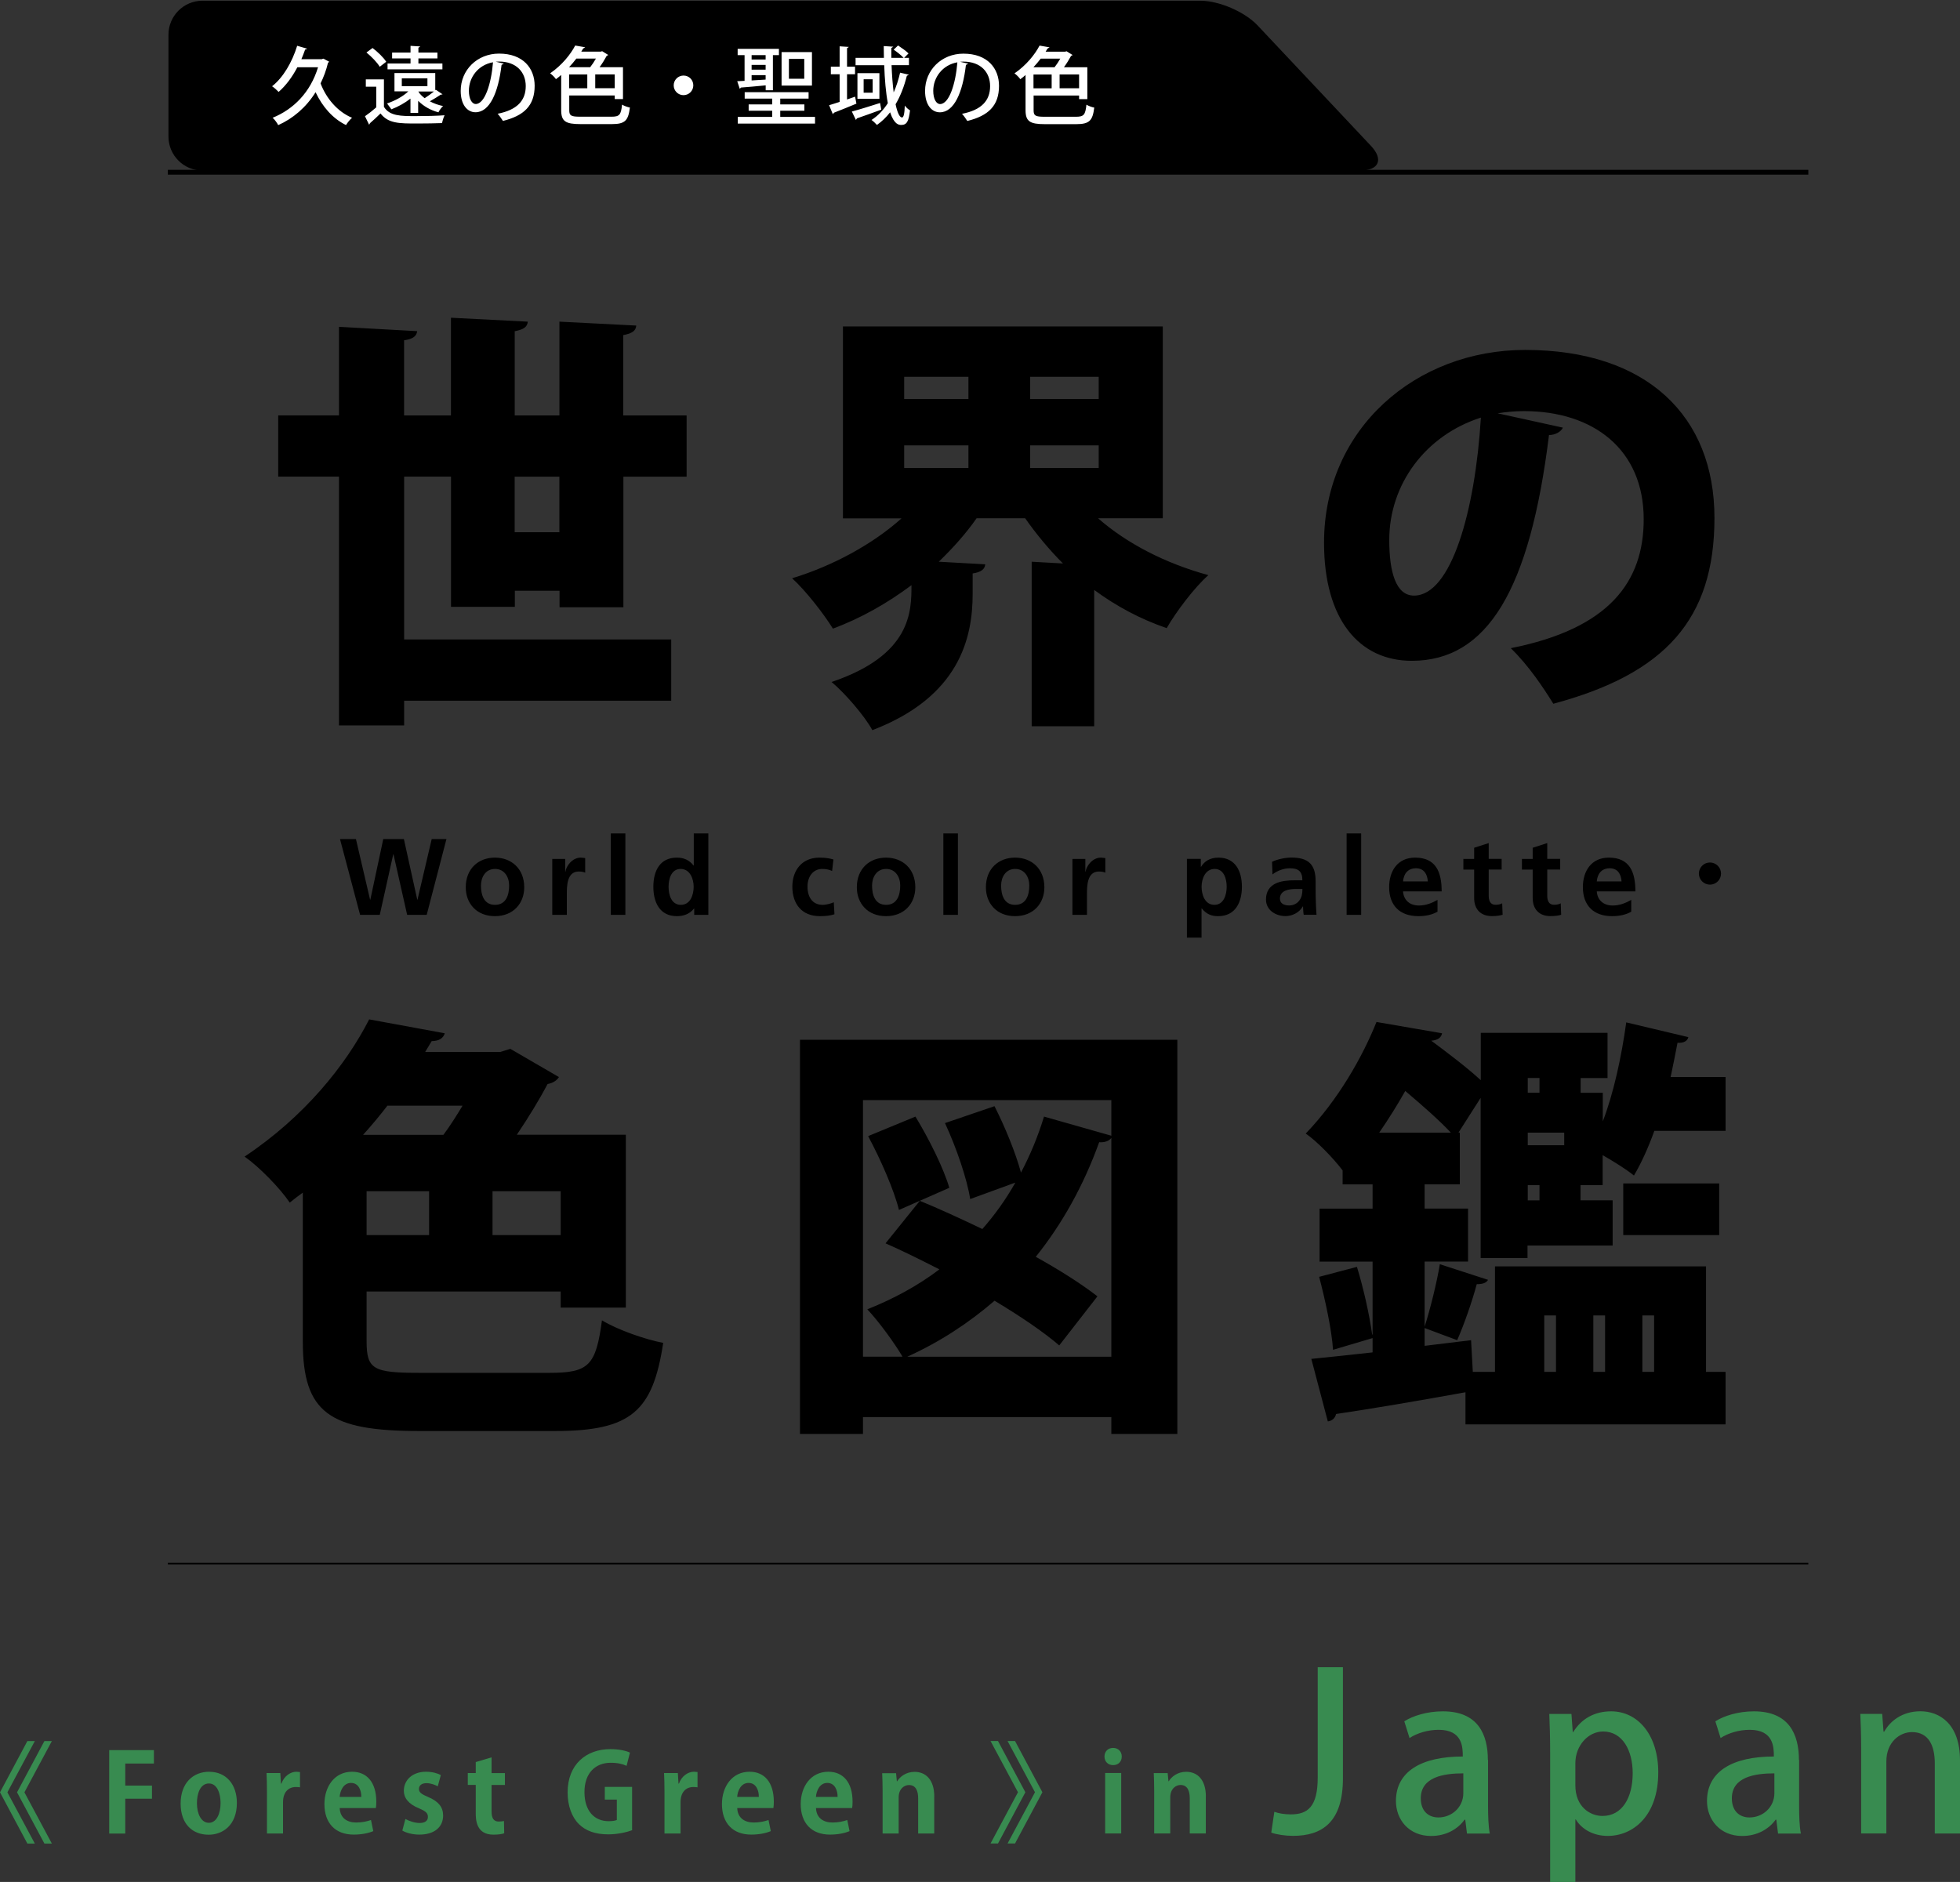 <?xml version="1.0" encoding="UTF-8"?><svg id="_レイヤー_2" xmlns="http://www.w3.org/2000/svg" viewBox="0 0 325.76 312.85"><rect x="0" y="0" width="325.76" height="312.85" fill="#333333" stroke="none"/><defs><style>.cls-1{fill:#fff;}.cls-2{fill:#388b50;}</style></defs><path d="M33.65,.12c-3.12,0-5.65,2.53-5.65,5.65V22.7c0,3.12,2.53,5.65,5.65,5.65H226.07c3.12,0,3.92-1.84,1.78-4.11l-18.83-20.01c-2.14-2.27-6.4-4.11-9.52-4.11H33.65Z"/><polyline points="27.9 28.23 300.55 28.23 300.55 29.03 27.9 29.03"/><polyline points="27.9 259.79 300.55 259.79 300.55 260.06 27.9 260.06"/><path d="M285.74,205.32v-8.59h-15.95v8.59h15.95Zm-56.51-17.03c1.59-2.31,3.03-4.62,4.33-6.93,2.74,2.31,5.7,4.91,7.58,6.93h-11.91Zm45.69,39.77h-1.95v-9.38h1.95v9.38Zm-16.31-9.38v9.38h-1.95v-9.38h1.95Zm8.16,9.38h-1.95v-9.38h1.95v9.38Zm-12.85-28.51v-2.53h1.95v2.53h-1.95Zm1.95-17.9h-1.95v-2.45h1.95v2.45Zm4.11,6.64v2.09h-6.06v-2.09h6.06Zm17.68-9.24c.43-1.95,.79-3.83,1.15-5.7,1.01,.07,1.66-.29,1.8-.94l-10.32-2.45c-.79,5.7-2.09,11.76-3.9,16.46v-4.76h-3.68v-2.45h4.47v-7.51h-21.07v7.87c-2.17-2.02-5.41-4.47-8.23-6.57,1.08-.07,1.66-.51,1.8-1.23l-10.9-1.88c-2.31,5.77-6.35,12.92-11.76,18.55,1.8,1.23,4.55,4.04,6.13,6.13v2.31h4.98v4.04h-8.81v8.81h8.81v12.13h-.07c-.43-3.18-1.44-7.72-2.53-11.26l-6.28,1.66c1.01,3.83,2.09,8.81,2.31,12.13l6.57-1.95v2.38c-3.83,.43-7.29,.79-10.18,1.08l2.74,10.39c.65-.07,1.23-.51,1.37-1.23,5.41-.79,13.57-2.17,21.51-3.61v5.34h43.23v-8.73h-3.25v-17.54h-35.08v17.54h-3.68l-.29-5.27-7.72,.94v-2.96l5.41,2.02c1.15-2.6,2.53-6.57,3.25-9.31,1.01,0,1.59-.22,1.88-.72l-8.01-2.6c-.51,3.1-1.59,7.43-2.53,10.39v-10.83h7.22v-8.81h-7.22v-4.04h5.85v-8.59h-.22l3.68-5.77v26.63h7.79v-2.09h14.15v-7.51h-5.34v-2.53h3.68v-4.98c1.88,1.08,3.97,2.38,5.2,3.39,1.23-2.09,2.38-4.62,3.39-7.43h11.84v-8.95h-9.17Zm-133.37,9.82c2.09,3.9,4.33,9.02,5.12,12.27l8.37-3.68c-.94-3.25-3.39-8.16-5.63-11.84l-7.87,3.25Zm38.11,26.63c-2.6-2.02-6.21-4.33-10.25-6.57,4.4-5.49,7.94-11.84,10.54-19.05,.94,.07,1.66-.22,2.02-.72v36.38h-33.92c5.41-2.45,10.25-5.63,14.51-9.31,4.33,2.6,8.16,5.2,10.75,7.43l6.35-8.16Zm2.31-32.62v5.92l-11.19-3.18c-1.01,3.32-2.31,6.42-3.83,9.31-.87-3.25-2.67-7.65-4.4-11.04l-8.23,2.81c1.88,4.04,3.68,9.31,4.19,12.63l7.51-2.74c-1.59,2.81-3.39,5.34-5.49,7.72-3.61-1.73-7.22-3.39-10.39-4.69l-5.7,7.07c2.81,1.23,5.85,2.74,8.95,4.33-3.61,2.74-7.65,4.91-11.98,6.64,1.8,1.88,4.55,5.63,5.85,7.87h-6.57v-42.65h41.28Zm-51.75,55.5h10.47v-2.81h41.28v2.81h10.97v-65.53h-62.72v65.53Zm-51.1-33.06v-7.29h11.33v7.29h-11.33Zm-21.51-16.67c1.44-1.59,2.81-3.25,4.04-4.84h12.49c-1.01,1.66-2.09,3.39-3.18,4.84h-13.35Zm10.97,9.38v7.29h-10.39v-7.29h10.39Zm-10.39,16.67h32.26v2.67h10.83v-28.73h-18.12c1.95-2.89,3.75-5.85,5.12-8.44,.87-.14,1.52-.58,1.88-1.15l-8.08-4.69-1.66,.51h-12.49l1.08-1.8c1.23,0,1.95-.51,2.17-1.3l-12.56-2.31c-3.9,7.65-10.83,16.24-20.71,22.81,2.38,1.66,5.85,5.2,7.51,7.65,.72-.58,1.44-1.15,2.17-1.66v24.76c0,11.84,4.4,14.87,19.34,14.87h22.59c12.7,0,16.24-3.32,17.97-14.65-3.03-.58-7.58-2.17-10.18-3.75-1.01,7.51-2.17,8.73-8.73,8.73h-21.58c-7.72,0-8.81-.58-8.81-5.27v-8.23Z"/><path d="M235.01,99.01c-3.03,0-4.11-3.97-4.11-9.24,0-9.24,5.99-17.39,15.23-20.35-.94,15.45-4.91,29.59-11.11,29.59Zm13.93-30.31c1.44-.22,2.81-.36,4.33-.36,11.62,0,19.92,6.42,19.92,17.97,0,10.39-5.7,18.19-22.09,21.44,3.03,2.96,5.41,6.57,7.07,9.24,18.55-4.98,26.78-14,26.78-30.89s-11.19-27.93-31.47-27.93c-18.12,0-33.42,13.06-33.42,32.05,0,12.77,5.85,19.63,14.58,19.63,12.56,0,19.63-11.76,22.81-37.53,1.08,0,2.02-.58,2.31-1.23l-10.83-2.38Zm-77.73,9.09v-3.75h11.4v3.75h-11.4Zm-10.25-3.75v3.75h-10.68v-3.75h10.68Zm10.25-7.72v-3.68h11.4v3.68h-11.4Zm-10.25-3.68v3.68h-10.68v-3.68h10.68Zm32.33-8.37h-53.19v31.9h9.74c-4.76,4.26-11.33,7.87-18.19,9.96,2.24,2.02,5.27,5.92,6.78,8.37,4.69-1.73,9.09-4.26,13.06-7.22,0,4.33,0,11.62-13.28,16.09,2.17,1.8,5.49,5.63,6.78,8.01,14.51-5.56,16.67-15.37,16.67-22.66v-3.39c1.44-.22,2.02-.72,2.09-1.52l-7.72-.43c2.31-2.24,4.47-4.62,6.28-7.22h8.08c1.88,2.67,3.97,5.2,6.28,7.51l-5.2-.29v27.35h10.39v-22.66c3.61,2.67,7.65,4.84,12.05,6.35,1.52-2.67,4.62-6.78,6.93-8.81-7.15-1.95-13.57-5.27-18.33-9.45h10.75v-31.9Zm-107.75,24.97h7.43v9.24h-7.43v-9.24Zm18.04,0h10.54v-10.18h-10.54v-13.35c1.52-.29,2.09-.72,2.17-1.59l-12.77-.65v15.59h-7.43v-14c1.52-.29,2.09-.72,2.17-1.59l-12.77-.65v16.24h-7.79v-12.49c1.52-.22,2.09-.72,2.17-1.52l-12.99-.72v14.72h-10.1v10.18h10.1v41.36h10.83v-4.11h44.39v-10.18h-44.39v-27.07h7.79v21.65h10.61v-2.67h7.43v2.74h10.61v-21.72Z"/><path d="M271.13,149.59c-.9,.51-1.91,.94-3.09,.94-1.5,0-2.54-.85-2.65-2.35h6.42c0-3.25-.97-5.61-4.42-5.61-2.89,0-4.31,2.22-4.31,4.91,0,3.05,1.79,4.82,4.85,4.82,1.3,0,2.31-.25,3.19-.74v-1.97Zm-5.74-3.07c.11-1.25,.79-2.18,2.15-2.18s1.89,1.01,1.97,2.18h-4.11Zm-10.65,2.76c0,1.84,1.05,3.01,2.94,3.01,.72,0,1.28-.07,1.79-.22l-.07-1.91c-.25,.16-.67,.25-1.1,.25-.92,0-1.14-.74-1.14-1.53v-4.33h2.15v-1.77h-2.15v-2.63l-2.42,.78v1.86h-1.79v1.77h1.79v4.73Zm-9.73,0c0,1.84,1.05,3.01,2.94,3.01,.72,0,1.28-.07,1.79-.22l-.07-1.91c-.25,.16-.67,.25-1.1,.25-.92,0-1.14-.74-1.14-1.53v-4.33h2.15v-1.77h-2.15v-2.63l-2.42,.78v1.86h-1.79v1.77h1.79v4.73Zm-6.08,.31c-.9,.51-1.91,.94-3.09,.94-1.5,0-2.54-.85-2.65-2.35h6.42c0-3.25-.97-5.61-4.42-5.61-2.89,0-4.31,2.22-4.31,4.91,0,3.05,1.79,4.82,4.85,4.82,1.3,0,2.31-.25,3.19-.74v-1.97Zm-5.74-3.07c.11-1.25,.79-2.18,2.15-2.18s1.89,1.01,1.97,2.18h-4.11Zm-9.38,5.56h2.42v-13.53h-2.42v13.53Zm-11.08-2.69c0-1.43,1.61-1.61,2.69-1.61h1.05c0,.72-.11,1.39-.51,1.91-.38,.51-.96,.83-1.7,.83-.87,0-1.53-.34-1.53-1.14Zm-1.23-4.04c.81-.61,1.84-1.01,2.87-1.01,1.43,0,2.09,.51,2.09,2h-1.34c-1.01,0-2.2,.09-3.12,.54s-1.59,1.26-1.59,2.65c0,1.77,1.61,2.76,3.25,2.76,1.1,0,2.31-.58,2.87-1.61h.04c.02,.29,.02,.9,.11,1.39h2.13c-.05-.72-.09-1.37-.11-2.07-.02-.69-.04-1.39-.04-2.33v-1.19c0-2.74-1.17-3.92-4.01-3.92-1.03,0-2.29,.27-3.23,.7l.07,2.07Zm-9.62-.9c1.57,0,2,1.71,2,2.96s-.45,3.01-2.04,3.01-2.13-1.7-2.13-3.01,.61-2.96,2.17-2.96Zm-4.6,11.42h2.42v-4.85h.04c.85,1.03,1.7,1.28,2.72,1.28,2.9,0,3.95-2.35,3.95-4.89s-1.05-4.84-3.9-4.84c-1.43,0-2.35,.63-2.89,1.53h-.04v-1.32h-2.31v13.08Zm-19.04-3.79h2.42v-3.41c0-1.34,0-3.79,1.97-3.79,.43,0,.87,.07,1.08,.2v-2.44l-.74-.07c-1.44,0-2.44,1.46-2.54,2.33h-.04v-2.11h-2.15v9.29Zm-11.85-4.87c0-1.39,.76-2.76,2.33-2.76s2.35,1.34,2.35,2.76c0,1.55-.49,3.21-2.35,3.21s-2.33-1.68-2.33-3.21Zm-2.53,.29c0,2.67,1.79,4.8,4.85,4.8s4.87-2.13,4.87-4.8c0-3.07-2.11-4.93-4.87-4.93s-4.85,1.86-4.85,4.93Zm-7.07,4.58h2.42v-13.53h-2.42v13.53Zm-11.85-4.87c0-1.39,.76-2.76,2.33-2.76s2.35,1.34,2.35,2.76c0,1.55-.49,3.21-2.35,3.21s-2.33-1.68-2.33-3.21Zm-2.53,.29c0,2.67,1.79,4.8,4.85,4.8s4.87-2.13,4.87-4.8c0-3.07-2.11-4.93-4.87-4.93s-4.85,1.86-4.85,4.93Zm-3.88-4.62c-.67-.2-1.37-.31-2.35-.31-2.9,0-4.49,2.13-4.49,4.82,0,2.83,1.53,4.91,4.58,4.91,.99,0,1.71-.09,2.42-.31l-.11-2c-.41,.18-1.17,.43-1.86,.43-1.7,0-2.51-1.32-2.51-3.03s.96-2.94,2.45-2.94c.74,0,1.21,.14,1.64,.34l.22-1.91Zm-23.15,9.2h2.35v-13.53h-2.42v5.32h-.04c-.72-.88-1.57-1.3-2.78-1.3-2.85,0-3.9,2.27-3.9,4.84s1.05,4.89,3.9,4.89c1.14,0,2.13-.36,2.85-1.26h.04v1.05Zm-4.26-4.67c0-1.25,.43-2.96,2-2.96s2.17,1.66,2.17,2.96-.52,3.01-2.13,3.01-2.04-1.73-2.04-3.01Zm-9.6,4.67h2.42v-13.53h-2.42v13.53Zm-9.73,0h2.42v-3.41c0-1.34,0-3.79,1.97-3.79,.43,0,.87,.07,1.08,.2v-2.44l-.74-.07c-1.44,0-2.44,1.46-2.54,2.33h-.04v-2.11h-2.15v9.29Zm-11.85-4.87c0-1.39,.76-2.76,2.33-2.76s2.35,1.34,2.35,2.76c0,1.55-.49,3.21-2.35,3.21s-2.33-1.68-2.33-3.21Zm-2.53,.29c0,2.67,1.79,4.8,4.85,4.8s4.87-2.13,4.87-4.8c0-3.07-2.11-4.93-4.87-4.93s-4.85,1.86-4.85,4.93Zm-17.56,4.58h3.27l2.24-10.07h.04l2.27,10.07h3.25l3.28-12.59h-2.45l-2.36,10.07h-.04l-2.22-10.07h-3.43l-2.15,10.07h-.04l-2.35-10.07h-2.65l3.34,12.59Z"/><circle cx="284.2" cy="145.22" r="1.84"/><path class="cls-2" d="M79.07,294.75h-1.32v1.97h1.32v4.64c0,1.12,.05,3.63,2.94,3.63,.78,0,1.43-.09,1.79-.23l-.04-2.04c-.27,.05-.49,.09-.87,.09-.81,0-1.19-.51-1.19-1.71v-4.37h2.22v-1.97h-2.22v-2.62l-2.63,.78v1.84Zm-5.78,.34c-.58-.31-1.46-.56-2.49-.56-2.24,0-3.68,1.37-3.68,3.18,0,1.1,.69,2.17,2.56,2.92,1.1,.47,1.44,.79,1.44,1.41s-.45,1.01-1.39,1.01c-.83,0-1.82-.36-2.35-.67l-.51,1.93c.67,.4,1.73,.67,2.83,.67,2.51,0,3.95-1.26,3.95-3.18,0-1.39-.79-2.36-2.49-3.07-1.15-.49-1.53-.78-1.53-1.34s.43-.96,1.24-.96c.76,0,1.46,.29,1.89,.52l.51-1.88Zm-16.84,3.63c.07-.99,.61-2.33,1.89-2.33s1.73,1.28,1.71,2.33h-3.61Zm5.2,3.84c-.69,.23-1.46,.41-2.45,.41-1.44,0-2.67-.69-2.74-2.4h6.01c.05-.29,.07-.67,.07-1.06,0-3.25-1.59-4.98-4.02-4.98-2.94,0-4.6,2.49-4.6,5.38,0,3.12,1.77,5.07,4.87,5.07,1.24,0,2.42-.22,3.25-.58l-.38-1.84Zm-11.79-7.98l-.6-.05c-.94,0-2.02,.67-2.49,1.97h-.07l-.11-1.75h-2.29c.04,.9,.07,1.89,.07,3.14v6.91h2.67v-5.2c0-1.71,.92-2.53,2.13-2.53,.27,0,.49,.02,.69,.05v-2.54Zm-13.2,5.16c0,1.79-.69,3.28-1.95,3.28s-1.98-1.48-1.98-3.27c0-1.53,.52-3.27,2-3.27,1.37,0,1.93,1.68,1.93,3.25Zm-1.88-5.21c-2.72,0-4.76,1.91-4.76,5.29s1.95,5.18,4.66,5.18c2.24,0,4.69-1.48,4.69-5.3,0-3.05-1.77-5.16-4.58-5.16Zm-13.96,10.27v-5.79h4.44v-2.18h-4.44v-3.66h4.76v-2.24h-7.43v13.88h2.67Zm-12.2-15.37h-1.24l-4.55,8.52,4.55,8.52h1.24l-4.56-8.52,4.56-8.52Zm-2.83,0h-1.24l-4.55,8.52,4.55,8.52h1.24l-4.56-8.52,4.56-8.52Z"/><path class="cls-2" d="M167.46,306.46h1.24l4.55-8.52-4.55-8.52h-1.24l4.56,8.52-4.56,8.52Zm-2.83,0h1.24l4.55-8.52-4.55-8.52h-1.24l4.56,8.52-4.56,8.52Zm-9.35-7.81c0-2.81-1.43-4.1-3.27-4.1-1.46,0-2.45,.83-2.9,1.57h-.05l-.13-1.35h-2.31c.04,.88,.07,1.84,.07,3.01v7.02h2.67v-5.97c0-1.53,.99-2.09,1.71-2.09,1.14,0,1.53,.97,1.53,2.2v5.86h2.67v-6.15Zm-19.67,.07c.07-.99,.61-2.33,1.89-2.33s1.73,1.28,1.71,2.33h-3.61Zm5.2,3.84c-.69,.23-1.46,.41-2.45,.41-1.44,0-2.67-.69-2.74-2.4h6.01c.05-.29,.07-.67,.07-1.06,0-3.25-1.59-4.98-4.02-4.98-2.94,0-4.6,2.49-4.6,5.38,0,3.12,1.77,5.07,4.87,5.07,1.24,0,2.42-.22,3.25-.58l-.38-1.84Zm-18.29-3.84c.07-.99,.61-2.33,1.89-2.33s1.73,1.28,1.71,2.33h-3.61Zm5.2,3.84c-.69,.23-1.46,.41-2.45,.41-1.44,0-2.67-.69-2.74-2.4h6.01c.05-.29,.07-.67,.07-1.06,0-3.25-1.59-4.98-4.02-4.98-2.94,0-4.6,2.49-4.6,5.38,0,3.12,1.77,5.07,4.87,5.07,1.24,0,2.42-.22,3.25-.58l-.38-1.84Zm-11.79-7.98l-.6-.05c-.94,0-2.02,.67-2.49,1.97h-.07l-.11-1.75h-2.29c.04,.9,.07,1.89,.07,3.14v6.91h2.67v-5.2c0-1.71,.92-2.53,2.13-2.53,.27,0,.49,.02,.69,.05v-2.54Zm-10.86,2.47h-4.55v2.11h2v3.39c-.23,.11-.72,.2-1.37,.2-2.29,0-4.01-1.62-4.01-4.84s1.88-4.87,4.35-4.87c1.23,0,2.02,.22,2.65,.51l.56-2.2c-.67-.32-1.84-.58-3.25-.58-3.99,0-7.11,2.51-7.11,7.2,0,2.2,.69,4.1,1.88,5.27,1.17,1.15,2.78,1.7,4.89,1.7,1.57,0,3.14-.38,3.95-.69v-7.2Z"/><path class="cls-2" d="M200.42,298.64c0-2.81-1.43-4.1-3.27-4.1-1.46,0-2.45,.83-2.9,1.57h-.05l-.13-1.35h-2.31c.04,.88,.07,1.84,.07,3.01v7.02h2.67v-5.97c0-1.53,.99-2.09,1.71-2.09,1.14,0,1.53,.97,1.53,2.2v5.86h2.67v-6.15Zm-14.07-3.9h-2.67v10.05h2.67v-10.05Zm.09-2.74c0-.83-.58-1.43-1.44-1.43s-1.43,.6-1.43,1.43,.58,1.43,1.43,1.43,1.44-.56,1.44-1.43Z"/><path class="cls-2" d="M325.76,292.64c0-6.13-3.46-8.16-6.57-8.16s-5.09,1.7-6.03,3.39h-.11l-.22-2.96h-3.64c.07,1.7,.14,3.39,.14,5.59v14.29h4.19v-11.98c0-3.18,2.2-4.87,4.26-4.87,2.85,0,3.79,2.38,3.79,5.2v11.66h4.19v-12.16Zm-30.85,5.45c0,2.31-1.88,4.04-4.15,4.04-1.55,0-2.92-.97-2.92-3.18,0-3.54,3.79-4.15,7.07-4.15v3.28Zm4.08-5.52c0-4.22-1.62-8.08-7.47-8.08-2.67,0-5.02,.76-6.42,1.66l.87,2.78c1.26-.83,3.07-1.37,4.84-1.37,4.01,0,4.01,2.96,4.01,4.44-6.82,0-11.11,2.45-11.11,7.4,0,3.07,2.13,5.81,5.85,5.81,2.49,0,4.44-1.15,5.56-2.71h.11l.29,2.31h3.79c-.25-1.3-.29-3.03-.29-4.73v-7.51Zm-37.16,.54c0-2.92,2.13-5.27,4.62-5.27,3.21,0,4.91,3.14,4.91,6.93,0,4.11-1.77,7.11-5.02,7.11-2.06,0-4.51-1.52-4.51-5.09v-3.68Zm-.43-5.16l-.22-3.03h-3.68c.07,1.77,.14,3.83,.14,6.42v21.51h4.19v-10.39h.07c.97,1.62,2.92,2.74,5.3,2.74,4.19,0,8.41-3.28,8.41-10.57,0-6.17-3.36-10.14-7.83-10.14-2.78,0-4.94,1.23-6.32,3.46h-.07Zm-18.19,10.14c0,2.31-1.88,4.04-4.15,4.04-1.55,0-2.92-.97-2.92-3.18,0-3.54,3.79-4.15,7.07-4.15v3.28Zm4.08-5.52c0-4.22-1.62-8.08-7.47-8.08-2.67,0-5.02,.76-6.42,1.66l.87,2.78c1.26-.83,3.07-1.37,4.84-1.37,4.01,0,4.01,2.96,4.01,4.44-6.82,0-11.11,2.45-11.11,7.4,0,3.07,2.13,5.81,5.85,5.81,2.49,0,4.44-1.15,5.56-2.71h.11l.29,2.31h3.79c-.25-1.3-.29-3.03-.29-4.73v-7.51Zm-24.09-15.41h-4.19v18.33c0,4.91-1.7,6.13-4.47,6.13-1.12,0-2.06-.18-2.74-.43l-.51,3.46c.87,.32,2.35,.54,3.61,.54,4.84,0,8.3-2.27,8.3-9.56v-18.48Z"/><path class="cls-1" d="M176.11,14.67v-2.29h3.24v2.29h-3.24Zm-4.35-3.49c.45-.48,.84-.95,1.21-1.43h3.25c-.27,.49-.62,1.01-.95,1.43h-3.51Zm3.03,1.21v2.29h-3.02v-2.29h3.02Zm-3.02,3.49h7.58v.6h1.37v-5.3h-3.89c.45-.62,.87-1.3,1.18-1.88l.27-.15-1.02-.63-.22,.07h-3.25l.31-.51,.35-.21-1.67-.29c-.77,1.47-2.2,3.27-4.17,4.62,.31,.21,.76,.65,.97,.97,.31-.22,.59-.46,.87-.7v5.84c0,1.88,.74,2.33,3.2,2.33h5.23c2.22,0,2.72-.62,2.99-2.75-.39-.07-.97-.28-1.3-.49-.18,1.67-.41,2.01-1.74,2.01h-5.22c-1.54,0-1.82-.18-1.82-1.08v-2.43Zm-15.52,1.42c-.65,0-1.14-.87-1.14-2.2,0-2.23,1.54-4.31,4.01-4.74-.29,3.56-1.36,6.94-2.88,6.94Zm3.28-7.03l.58-.03c2.93,0,4.45,1.8,4.45,4.08,0,2.43-1.46,3.97-4.67,4.6,.35,.38,.67,.87,.88,1.19,3.47-.86,5.27-2.51,5.27-5.84,0-2.89-1.89-5.35-5.92-5.35-3.63,0-6.37,2.72-6.37,6.2,0,2.3,1.09,3.55,2.46,3.55,2.36,0,3.79-3.27,4.33-7.87l.38-.22-1.39-.32Zm-17.27,9.65l.18-.25c1.01-.34,2.55-.9,4.03-1.44l-.2-1.11c-1.71,.55-3.52,1.11-4.69,1.42l.67,1.39Zm8.81-9.08v-1.22h-.8l.73-.74c-.38-.38-1.14-.93-1.74-1.32l-.73,.7c.59,.39,1.28,.95,1.66,1.36h-2.05v-1.64l.34-.22-1.6-.1c0,.66,.01,1.3,.03,1.96h-4.71v1.22h4.76c.08,2.34,.27,4.56,.6,6.31-.74,1.15-1.64,2.1-2.71,2.79,.28,.2,.7,.6,.9,.83,.83-.58,1.56-1.29,2.19-2.1,.67,2.01,1.44,2.1,1.84,2.1,.93,0,1.25-.58,1.47-2.43-.28-.14-.65-.48-.87-.79-.04,1.37-.2,1.98-.46,1.98-.42-.01-.79-.86-1.07-2.2,.81-1.37,1.43-2.97,1.87-4.73l.35-.18-1.47-.34c-.27,1.18-.62,2.27-1.07,3.28-.17-1.35-.29-2.92-.35-4.53h2.9Zm-7.53,4.57v-2.23h1.5v2.23h-1.5Zm-2.76,1.11v-4.18h1.33v-1.26h-1.33v-3.07l.31-.21-1.54-.1v3.38h-1.46v1.26h1.46v4.6c-.66,.21-1.26,.41-1.75,.55l.62,1.49,.2-.25c.93-.35,2.36-.94,3.72-1.5l-.22-1.16-1.32,.46Zm1.73-.1h3.65v-4.26h-3.65v4.26Zm-12.83,1.99h4.01v-1.05h-4.01v-.97h4.71v-1.07h-10.62v1.07h4.57v.97h-3.91v1.05h3.91v1.02h-5.72v1.11h12.84v-1.11h-5.78v-1.02Zm1.44-5.32v-3.3h2.55v3.3h-2.55Zm-1.22-4.43v5.57h5.05v-5.57h-5.05Zm-2.65,3.83v.74c-.8,.06-1.59,.1-2.33,.14v-.88h2.33Zm0-2.6h-2.33v-.73h2.33v.73Zm0,.9v.79h-2.33v-.79h2.33Zm0,4.21h1.21v-5.84h1v-1.04h-6.86v1.04h1.15v4.28c-.45,.01-.86,.04-1.22,.06l.42,1.26,.21-.21c1.01-.07,2.55-.21,4.1-.36v.81Zm-13.65-2.44c-.9,0-1.63,.73-1.63,1.63s.73,1.63,1.63,1.63,1.63-.73,1.63-1.63-.7-1.63-1.63-1.63Zm-14.67,2.1v-2.29h3.24v2.29h-3.24Zm-4.35-3.49c.45-.48,.84-.95,1.21-1.43h3.25c-.27,.49-.62,1.01-.95,1.43h-3.51Zm3.03,1.21v2.29h-3.02v-2.29h3.02Zm-3.02,3.49h7.58v.6h1.37v-5.3h-3.89c.45-.62,.87-1.3,1.18-1.88l.27-.15-1.02-.63-.22,.07h-3.25l.31-.51,.35-.21-1.67-.29c-.77,1.47-2.2,3.27-4.17,4.62,.31,.21,.76,.65,.97,.97,.31-.22,.59-.46,.87-.7v5.84c0,1.88,.74,2.33,3.2,2.33h5.23c2.22,0,2.72-.62,2.99-2.75-.39-.07-.97-.28-1.3-.49-.18,1.67-.41,2.01-1.74,2.01h-5.22c-1.54,0-1.82-.18-1.82-1.08v-2.43Zm-15.52,1.42c-.65,0-1.14-.87-1.14-2.2,0-2.23,1.54-4.31,4.01-4.74-.29,3.56-1.36,6.94-2.88,6.94Zm3.28-7.03l.58-.03c2.93,0,4.45,1.8,4.45,4.08,0,2.43-1.46,3.97-4.67,4.6,.35,.38,.67,.87,.88,1.19,3.47-.86,5.27-2.51,5.27-5.84,0-2.89-1.89-5.35-5.92-5.35-3.63,0-6.37,2.72-6.37,6.2,0,2.3,1.09,3.55,2.46,3.55,2.36,0,3.79-3.27,4.33-7.87l.38-.22-1.39-.32Zm-21.55,2.92v1.23h1.73v3.44c-.6,.53-1.3,1.08-1.87,1.47l.69,1.42,.15-.27c.52-.45,1.14-1.02,1.74-1.61,1.3,1.67,3.07,1.67,6.13,1.67,1.44,0,3.04-.03,4.1-.07,.07-.38,.27-1,.42-1.3-1.23,.1-3.17,.14-4.78,.14-2.48,0-4.35,0-5.3-1.54v-4.57h-3Zm.11-4.45c.84,.69,1.8,1.67,2.2,2.37l1.08-.83c-.43-.7-1.43-1.66-2.27-2.29l-1.01,.74Zm8.63,1.82v-.84h3.16v-.97h-3.16v-.8l.32-.22-1.63-.1v1.12h-3.06v.97h3.06v.84h-3.82v.98h9.12v-.98h-4Zm-.04,4.66h2.62c-.45,.36-1.04,.8-1.54,1.11-.39-.29-.73-.63-1-1l.04-.06-.11-.04h-.01Zm0,3.56v-2.01c.88,.88,2.03,1.56,3.37,1.91,.15-.32,.49-.8,.77-1.04-.8-.17-1.54-.43-2.2-.79,.6-.34,1.32-.77,1.78-1.09l.34-.07-1.12-.76-.1,.08v-2.86h-6.78v3.04h2.31c-.9,.87-2.27,1.59-3.54,2.02l.72,.97c1.11-.42,2.24-1.05,3.17-1.78v2.37h1.28Zm1.54-5.75v1.3h-4.26v-1.3h4.26Zm-17.51-3.18h-3.44c.22-.52,.43-1.05,.62-1.59l.36-.15-1.68-.49c-.83,2.72-2.34,5.3-4.17,6.73,.34,.22,.84,.67,1.09,.94,1.19-1.04,2.26-2.47,3.11-4.1h3.44c-1.28,4.21-4.11,7-7.55,8.4,.31,.25,.76,.87,.93,1.22,2.44-1.09,4.63-2.93,6.21-5.47,1.15,2.43,2.85,4.38,5.06,5.46,.22-.38,.67-.93,1-1.21-2.41-1.01-4.28-3.21-5.23-5.72,.51-1.04,.93-2.16,1.23-3.4l.2-.2-.95-.51-.24,.07Z"/></svg>